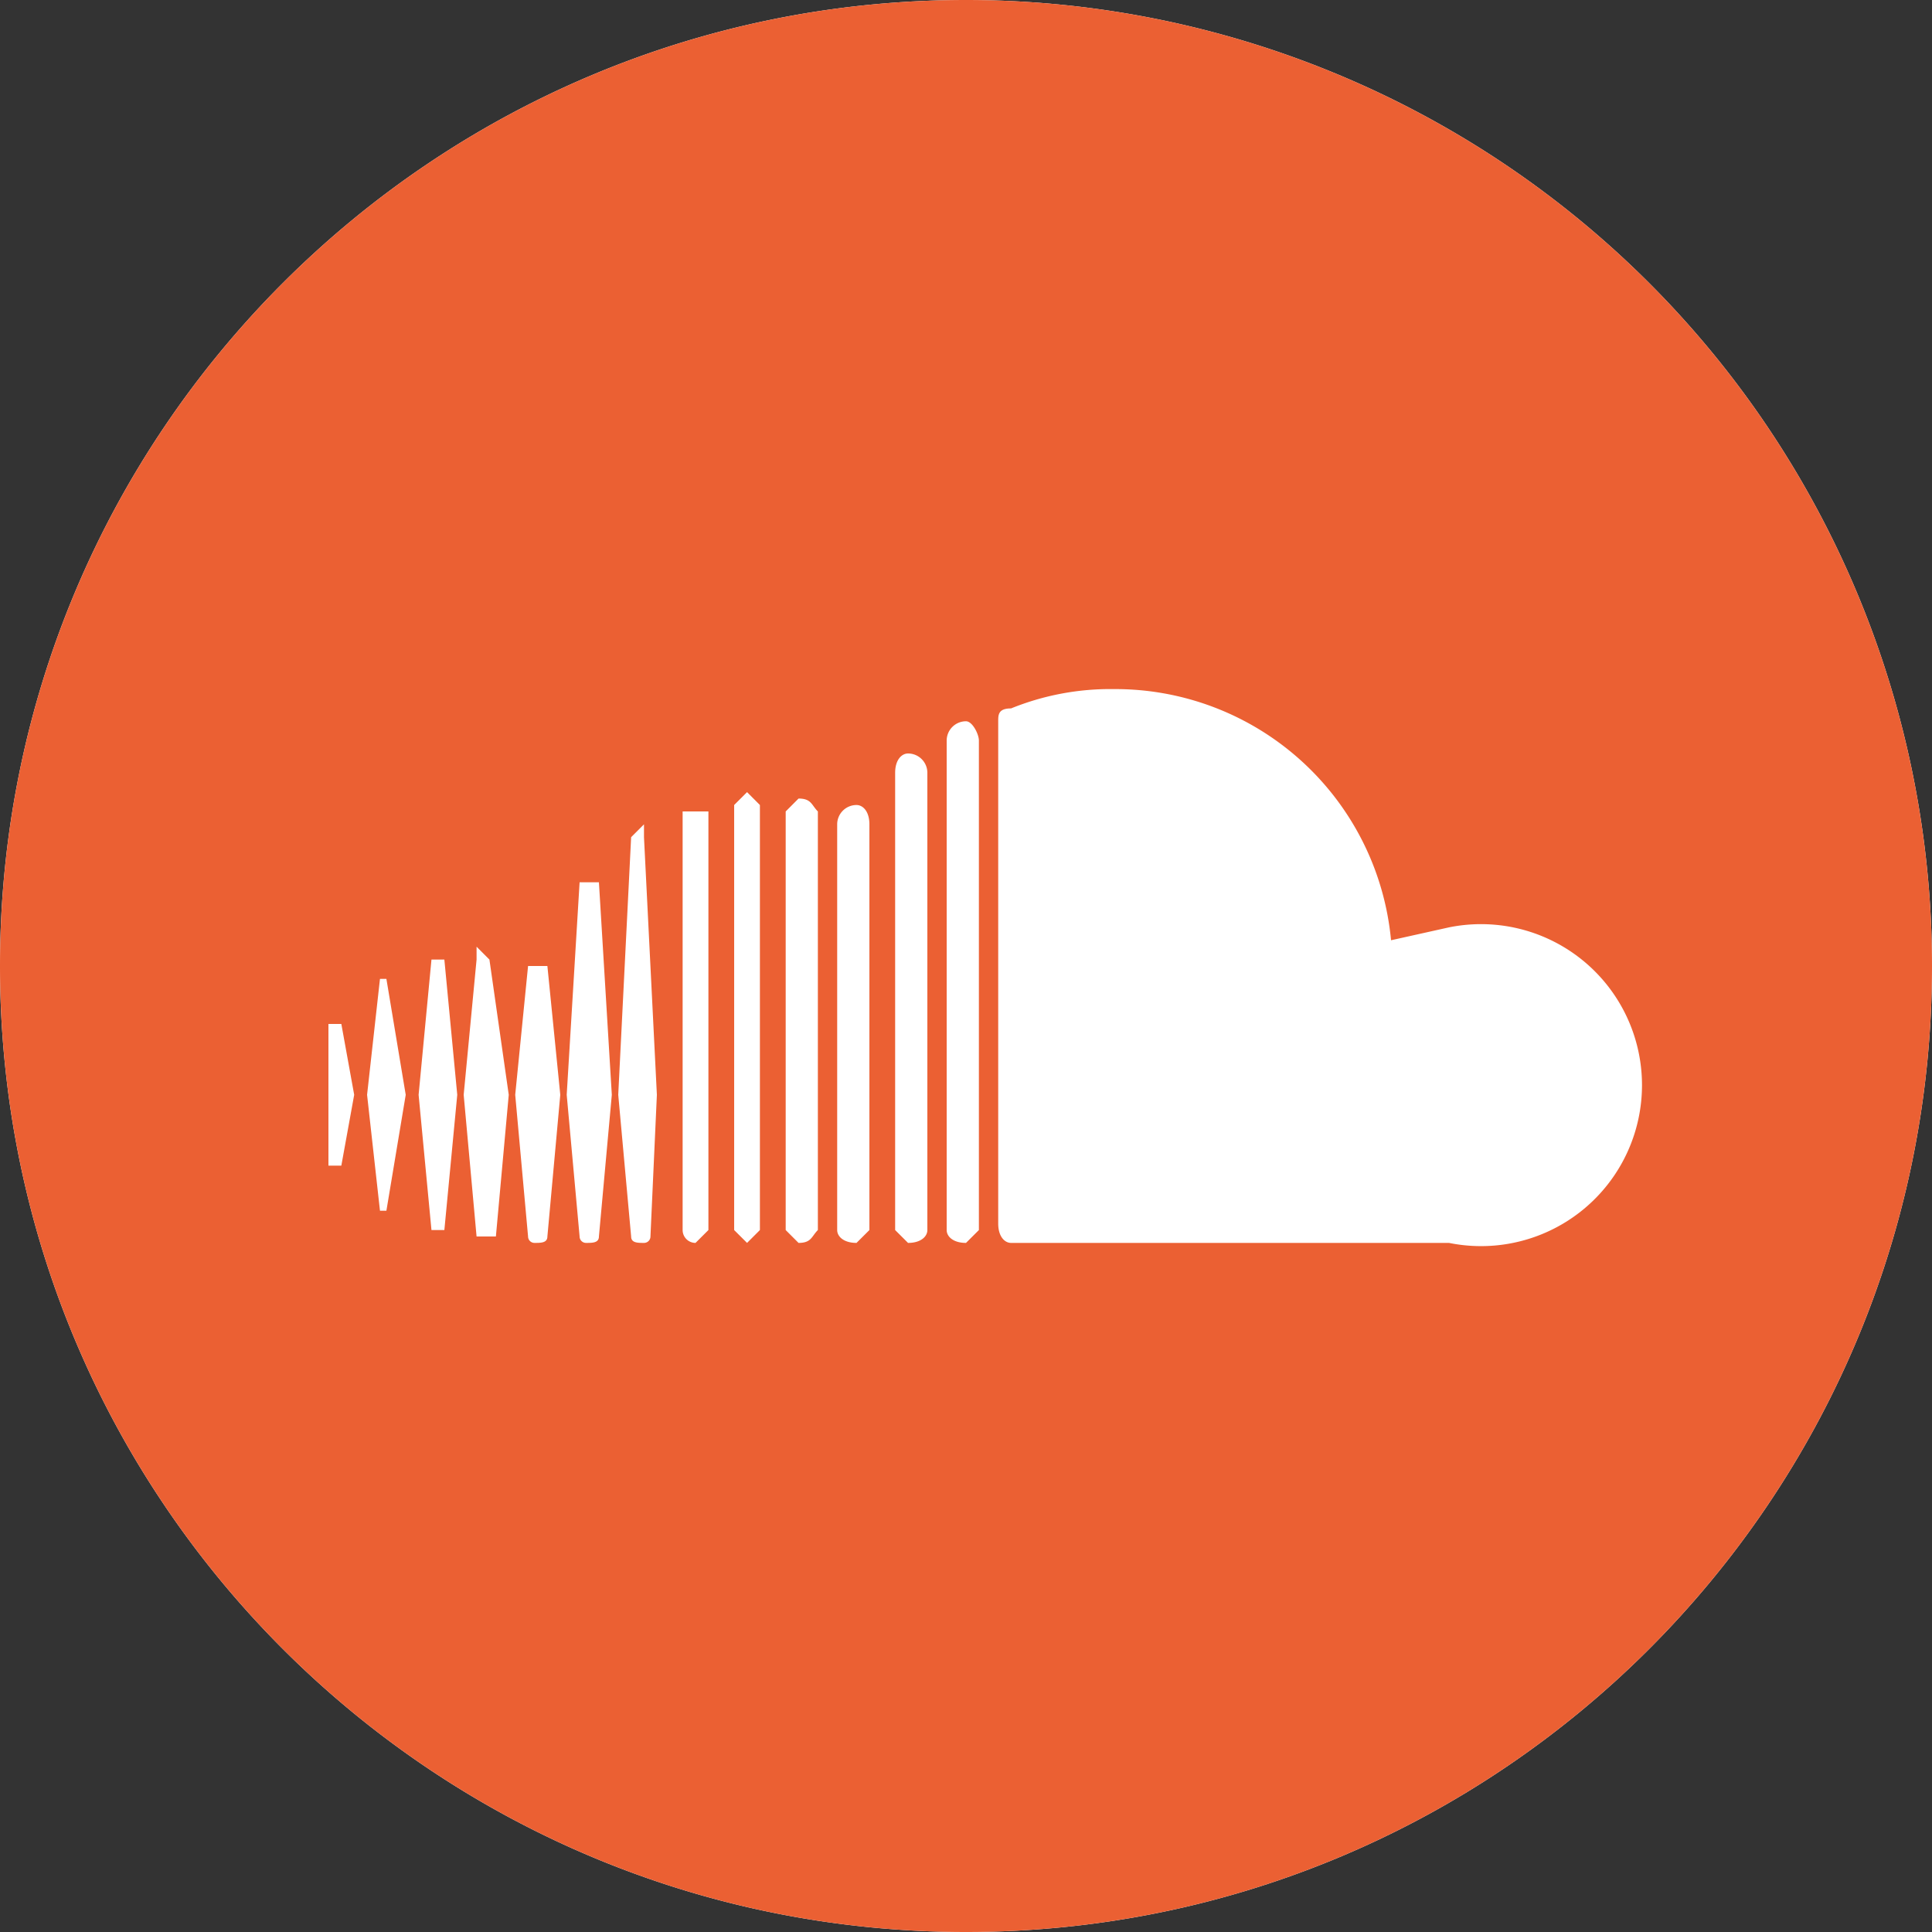 <svg width="52" height="52" viewBox="0 0 52 52" xmlns="http://www.w3.org/2000/svg">
    <rect x="0" y="0" width="52" height="52" fill="#333333" stroke="none"/>
    <g fill-rule="nonzero" fill="none">
        <path d="M26 0C11.64 0 0 11.64 0 26s11.64 26 26 26 26-11.64 26-26A26 26 0 0 0 26 0z" fill="#FFF"/>
        <path d="M26 0C11.64 0 0 11.64 0 26s11.64 26 26 26 26-11.64 26-26A26 26 0 0 0 26 0zM9.187 31.373H8.84V27.56h.347l.346 1.907-.346 1.906zm1.213 1.214h-.173l-.347-3.12.347-3.12h.173l.52 3.12-.52 3.12zm1.56.52h-.347l-.346-3.64.346-3.64h.347l.347 3.64-.347 3.64zm1.387.173h-.52l-.347-3.813.347-3.64v-.347l.346.347.52 3.64-.346 3.813zm1.386 0c0 .173-.173.173-.346.173a.173.173 0 0 1-.174-.173l-.346-3.813.346-3.467h.52l.347 3.467-.347 3.813zm1.387 0c0 .173-.173.173-.347.173a.173.173 0 0 1-.173-.173l-.347-3.813.347-5.72h.52l.347 5.72-.347 3.813zm1.387 0a.173.173 0 0 1-.174.173c-.173 0-.346 0-.346-.173l-.347-3.813.347-6.934.346-.346v.346l.347 6.934-.173 3.813zm1.56-.173-.347.346a.347.347 0 0 1-.347-.346V21.84h.694v11.267zm1.386 0-.346.346-.347-.346v-11.44l.347-.347.346.347v11.44zm1.56 0c-.173.173-.173.346-.52.346l-.346-.346V21.84l.346-.347c.347 0 .347.174.52.347v11.267zm1.387 0-.347.346c-.346 0-.52-.173-.52-.346v-10.92a.52.52 0 0 1 .52-.52c.174 0 .347.173.347.52v10.92zm1.56 0c0 .173-.173.346-.52.346l-.347-.346V20.8c0-.347.174-.52.347-.52a.52.52 0 0 1 .52.52v12.307zm1.387 0-.347.346c-.347 0-.52-.173-.52-.346V19.933a.52.52 0 0 1 .52-.52c.173 0 .347.347.347.52v13.174zM39 33.453H27.213c-.173 0-.346-.173-.346-.52v-13.52c0-.173 0-.346.346-.346a7.107 7.107 0 0 1 2.774-.52 7.453 7.453 0 0 1 7.453 6.76L39 24.96a4.333 4.333 0 1 1 0 8.493z" fill="#EB6033"/>
    </g>
</svg>
